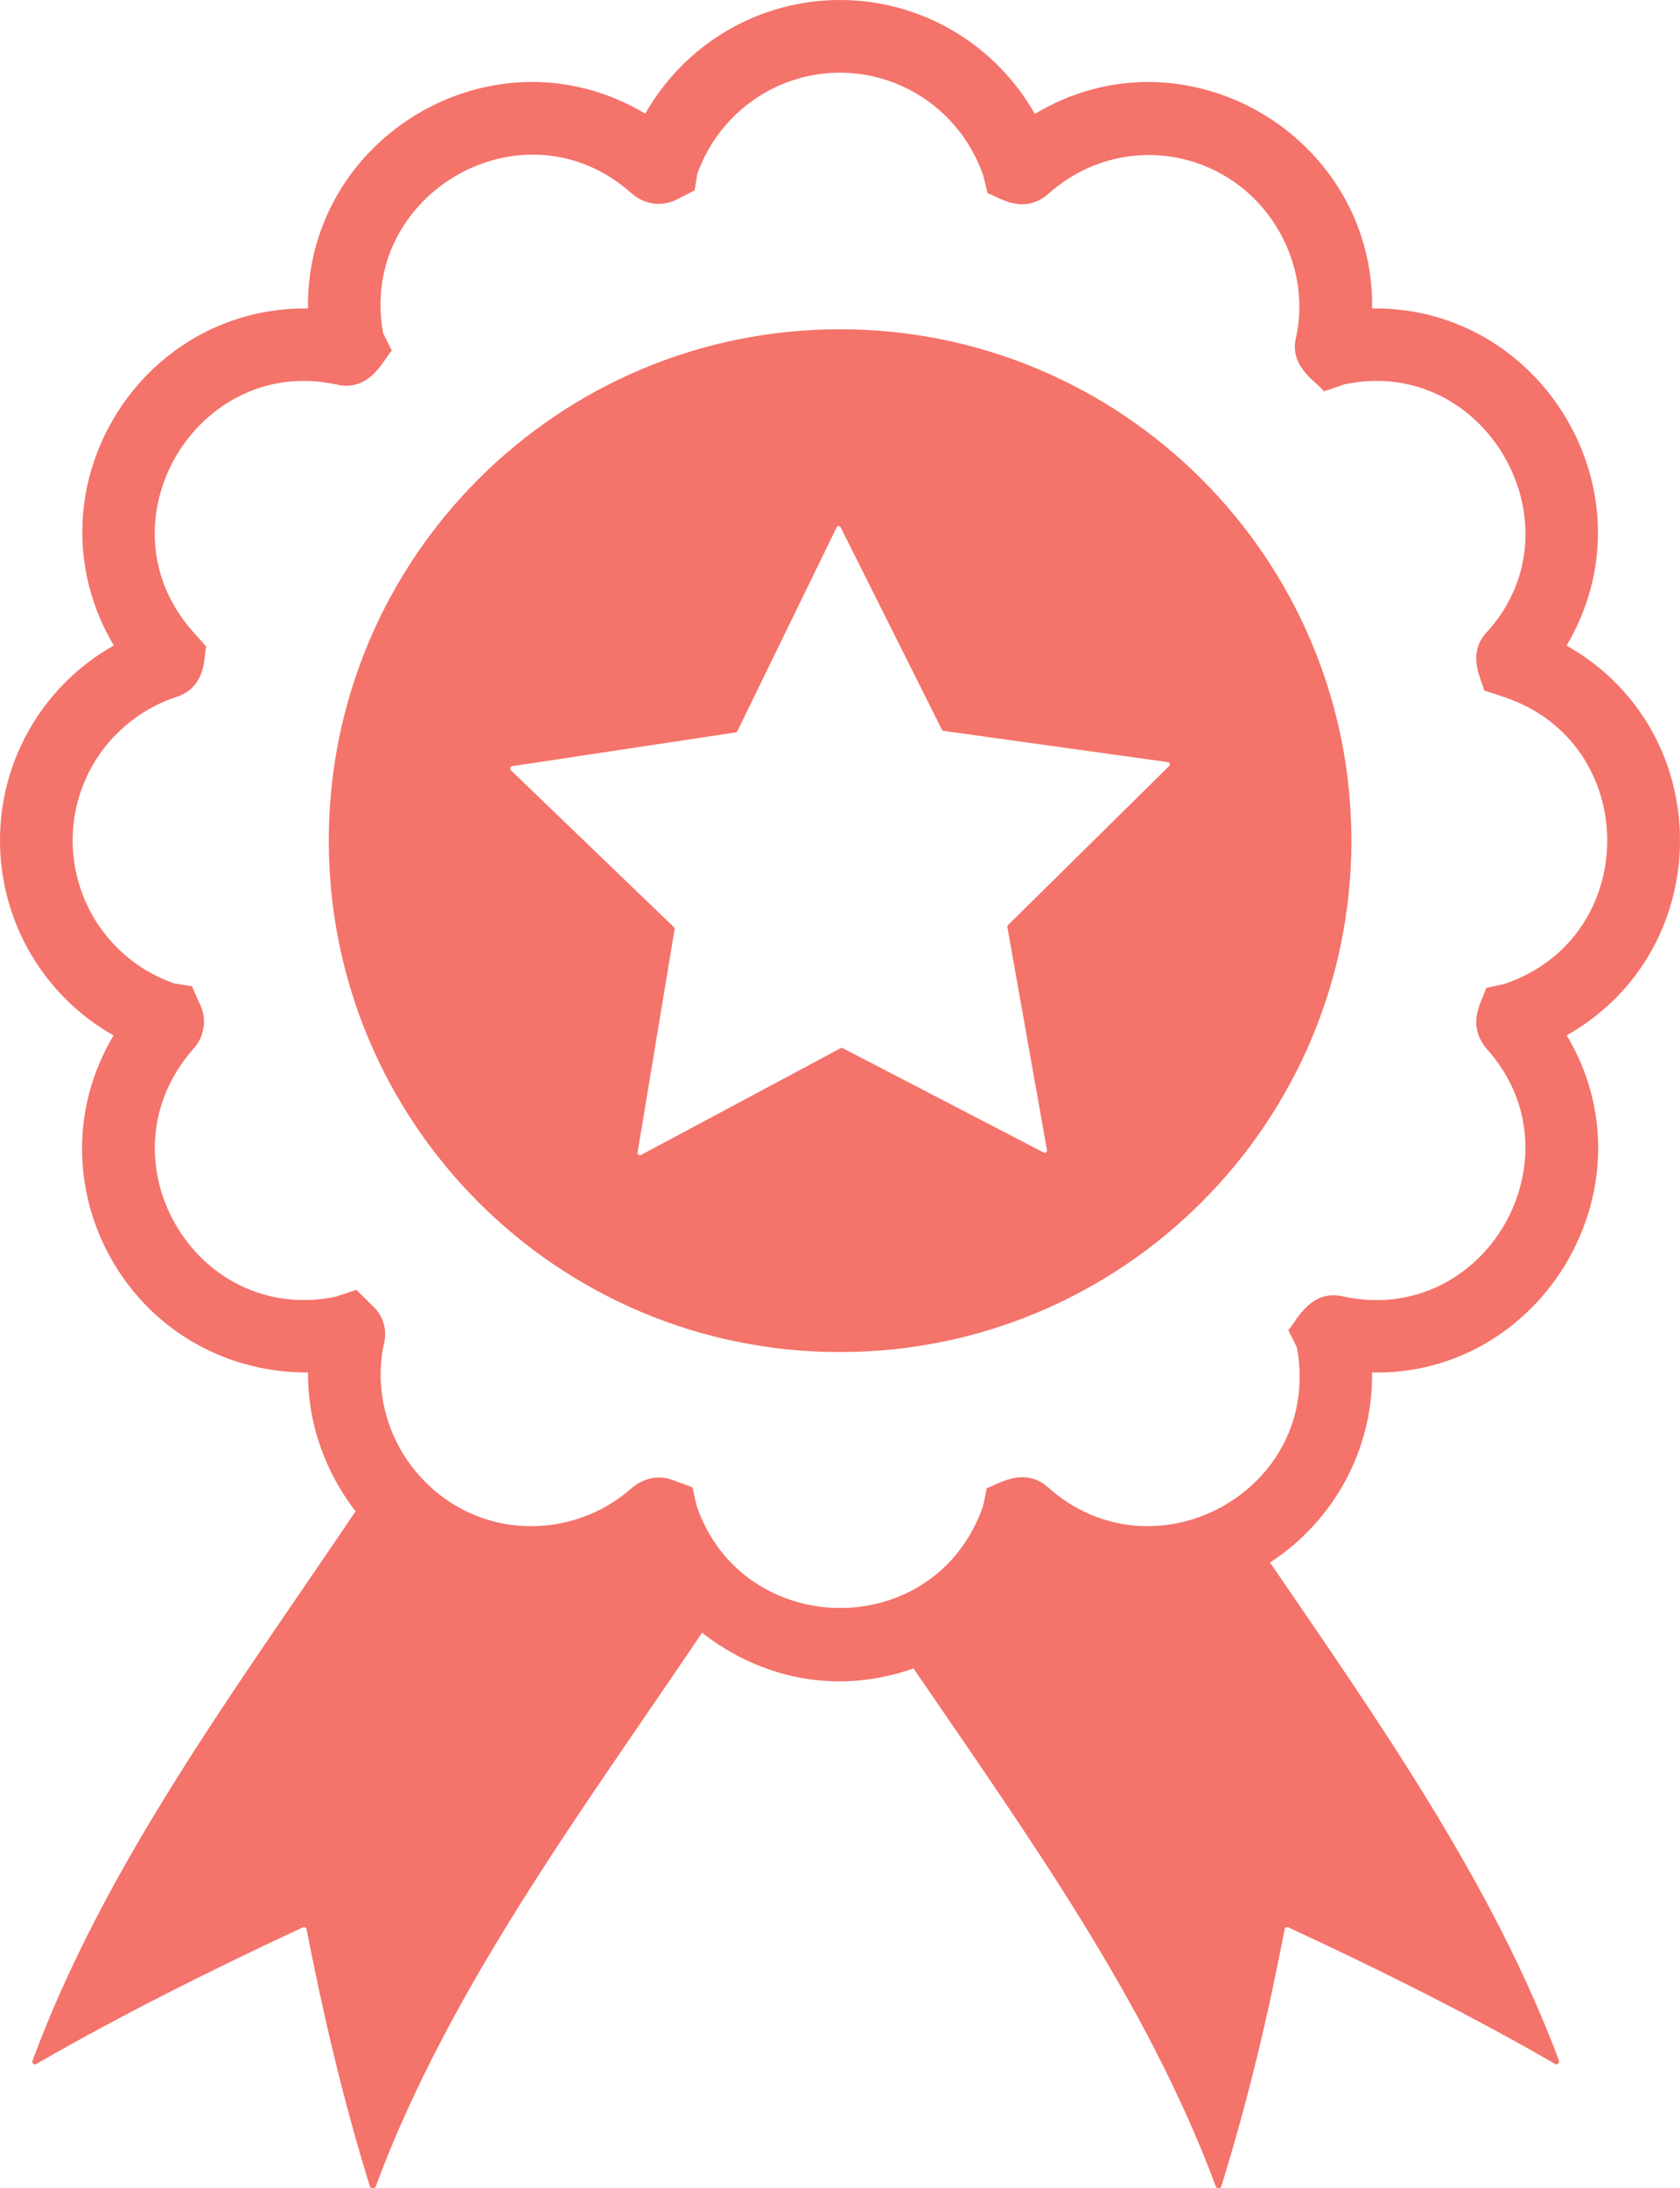 <?xml version="1.0" encoding="UTF-8"?> <svg xmlns="http://www.w3.org/2000/svg" width="235" height="306" viewBox="0 0 235 306" fill="none"> <path d="M219.132 90.28C231.634 69.195 215.848 42.798 191.934 43.135C192.246 19.052 165.792 3.316 144.752 15.926C139.244 6.205 128.912 0 117.479 0C106.085 0 95.773 6.192 90.26 15.891C69.173 3.326 42.766 19.085 43.078 43.135C19.093 42.837 3.419 69.114 15.919 90.268C6.203 95.74 0 106.057 0 117.514C0 128.98 6.183 139.307 15.88 144.794C3.674 165.308 18.174 191.935 43.088 191.935C43.023 198.913 45.425 205.785 49.784 211.406C49.757 211.399 49.729 211.395 49.702 211.389C32.882 236.346 14.69 260.743 4.578 288.089C4.375 288.496 4.782 288.851 5.137 288.597C16.672 281.939 29.223 275.636 42.334 269.536C42.587 269.435 42.892 269.536 42.892 269.841C45.179 281.532 47.923 293.426 51.734 305.726C51.836 306.082 52.395 306.082 52.547 305.777C62.806 278.131 81.256 253.459 98.204 228.323C106.261 234.62 116.908 237.144 127.786 233.317C143.792 256.735 160.483 279.949 170.081 305.777C170.183 306.082 170.741 306.082 170.843 305.726C174.654 293.426 177.449 281.532 179.685 269.841C179.685 269.536 180.041 269.435 180.244 269.536C193.405 275.636 205.956 281.939 217.491 288.597C217.796 288.851 218.202 288.496 218.05 288.089C208.783 263.385 193.06 241.023 177.654 218.502C186.736 212.575 192.057 202.552 191.929 191.932C215.919 192.412 231.66 165.699 219.157 144.782C240.279 132.81 240.291 102.223 219.132 90.28ZM210.458 137.59L207.868 138.163C207.569 139.654 204.897 143.011 207.952 146.666C221.452 161.622 207.868 185.524 187.969 181.32C183.133 180.12 181.208 185.088 180.203 185.988L181.414 188.428C185.1 208.426 161.375 221.361 146.484 207.886C142.977 204.949 139.223 207.834 138.043 208.089L137.517 210.603C130.8 229.864 103.854 229.364 97.451 210.586L96.86 207.995L94.091 206.962C92.195 206.258 90.087 206.642 88.404 208.054C80.202 215.417 66.67 215.621 58.422 206.084C54.134 201.12 52.368 194.419 53.663 188.11C54.169 186.353 53.772 184.447 52.546 183.04L49.847 180.369L46.914 181.347C27.066 185.357 13.53 161.666 27.199 146.512C28.509 144.938 28.886 142.799 28.186 140.928L26.851 137.922L24.355 137.52C15.85 134.544 10.163 126.555 10.163 117.514C10.163 108.38 16.009 100.314 24.752 97.433C29.084 95.967 28.492 91.41 28.846 90.402L27.075 88.431C13.427 73.203 27.509 49.542 47.038 53.762C51.875 54.957 53.832 49.919 54.809 49.032L53.598 46.594C49.989 27.095 73.337 13.556 88.404 27.087L88.975 27.526C90.598 28.616 92.612 28.812 94.384 28.04L97.163 26.625L97.535 24.322C100.567 15.837 108.532 10.166 117.479 10.166C126.56 10.166 134.614 15.973 137.566 24.63L138.137 27.032C139.465 27.377 142.573 29.925 146.042 27.583L146.623 27.132C153.436 20.974 163.311 19.927 171.211 24.526C178.967 29.043 183.111 38.223 181.354 46.927C180.112 51.227 184.221 53.392 185.18 54.725L188.123 53.73C207.827 49.637 221.326 73.485 208.131 88.23C204.897 91.465 207.449 95.353 207.595 96.552L210.304 97.445C229.595 103.804 229.673 131.089 210.458 137.59Z" fill="#F4736A"></path> <path d="M117.488 46.044C78.005 46.044 45.992 78.066 45.992 117.559C45.992 157.053 78.005 189.075 117.488 189.075C156.971 189.075 189.035 157.053 189.035 117.559C189.035 78.066 156.971 46.044 117.488 46.044ZM163.526 107.139L141.015 129.352C140.913 129.453 140.913 129.555 140.913 129.657L146.452 160.814C146.503 161.119 146.249 161.272 145.995 161.17L117.895 146.582C117.793 146.531 117.691 146.531 117.59 146.582L89.642 161.526C89.438 161.628 89.133 161.424 89.184 161.17L94.368 129.911C94.368 129.809 94.317 129.707 94.266 129.657L71.45 107.699C71.298 107.495 71.348 107.19 71.653 107.139L102.955 102.412C103.057 102.361 103.107 102.311 103.158 102.209L117.031 73.745C117.132 73.491 117.488 73.491 117.59 73.745L131.767 102.056C131.818 102.158 131.92 102.209 132.021 102.209L163.374 106.58C163.628 106.631 163.729 106.936 163.526 107.139Z" fill="#F4736A"></path> </svg> 